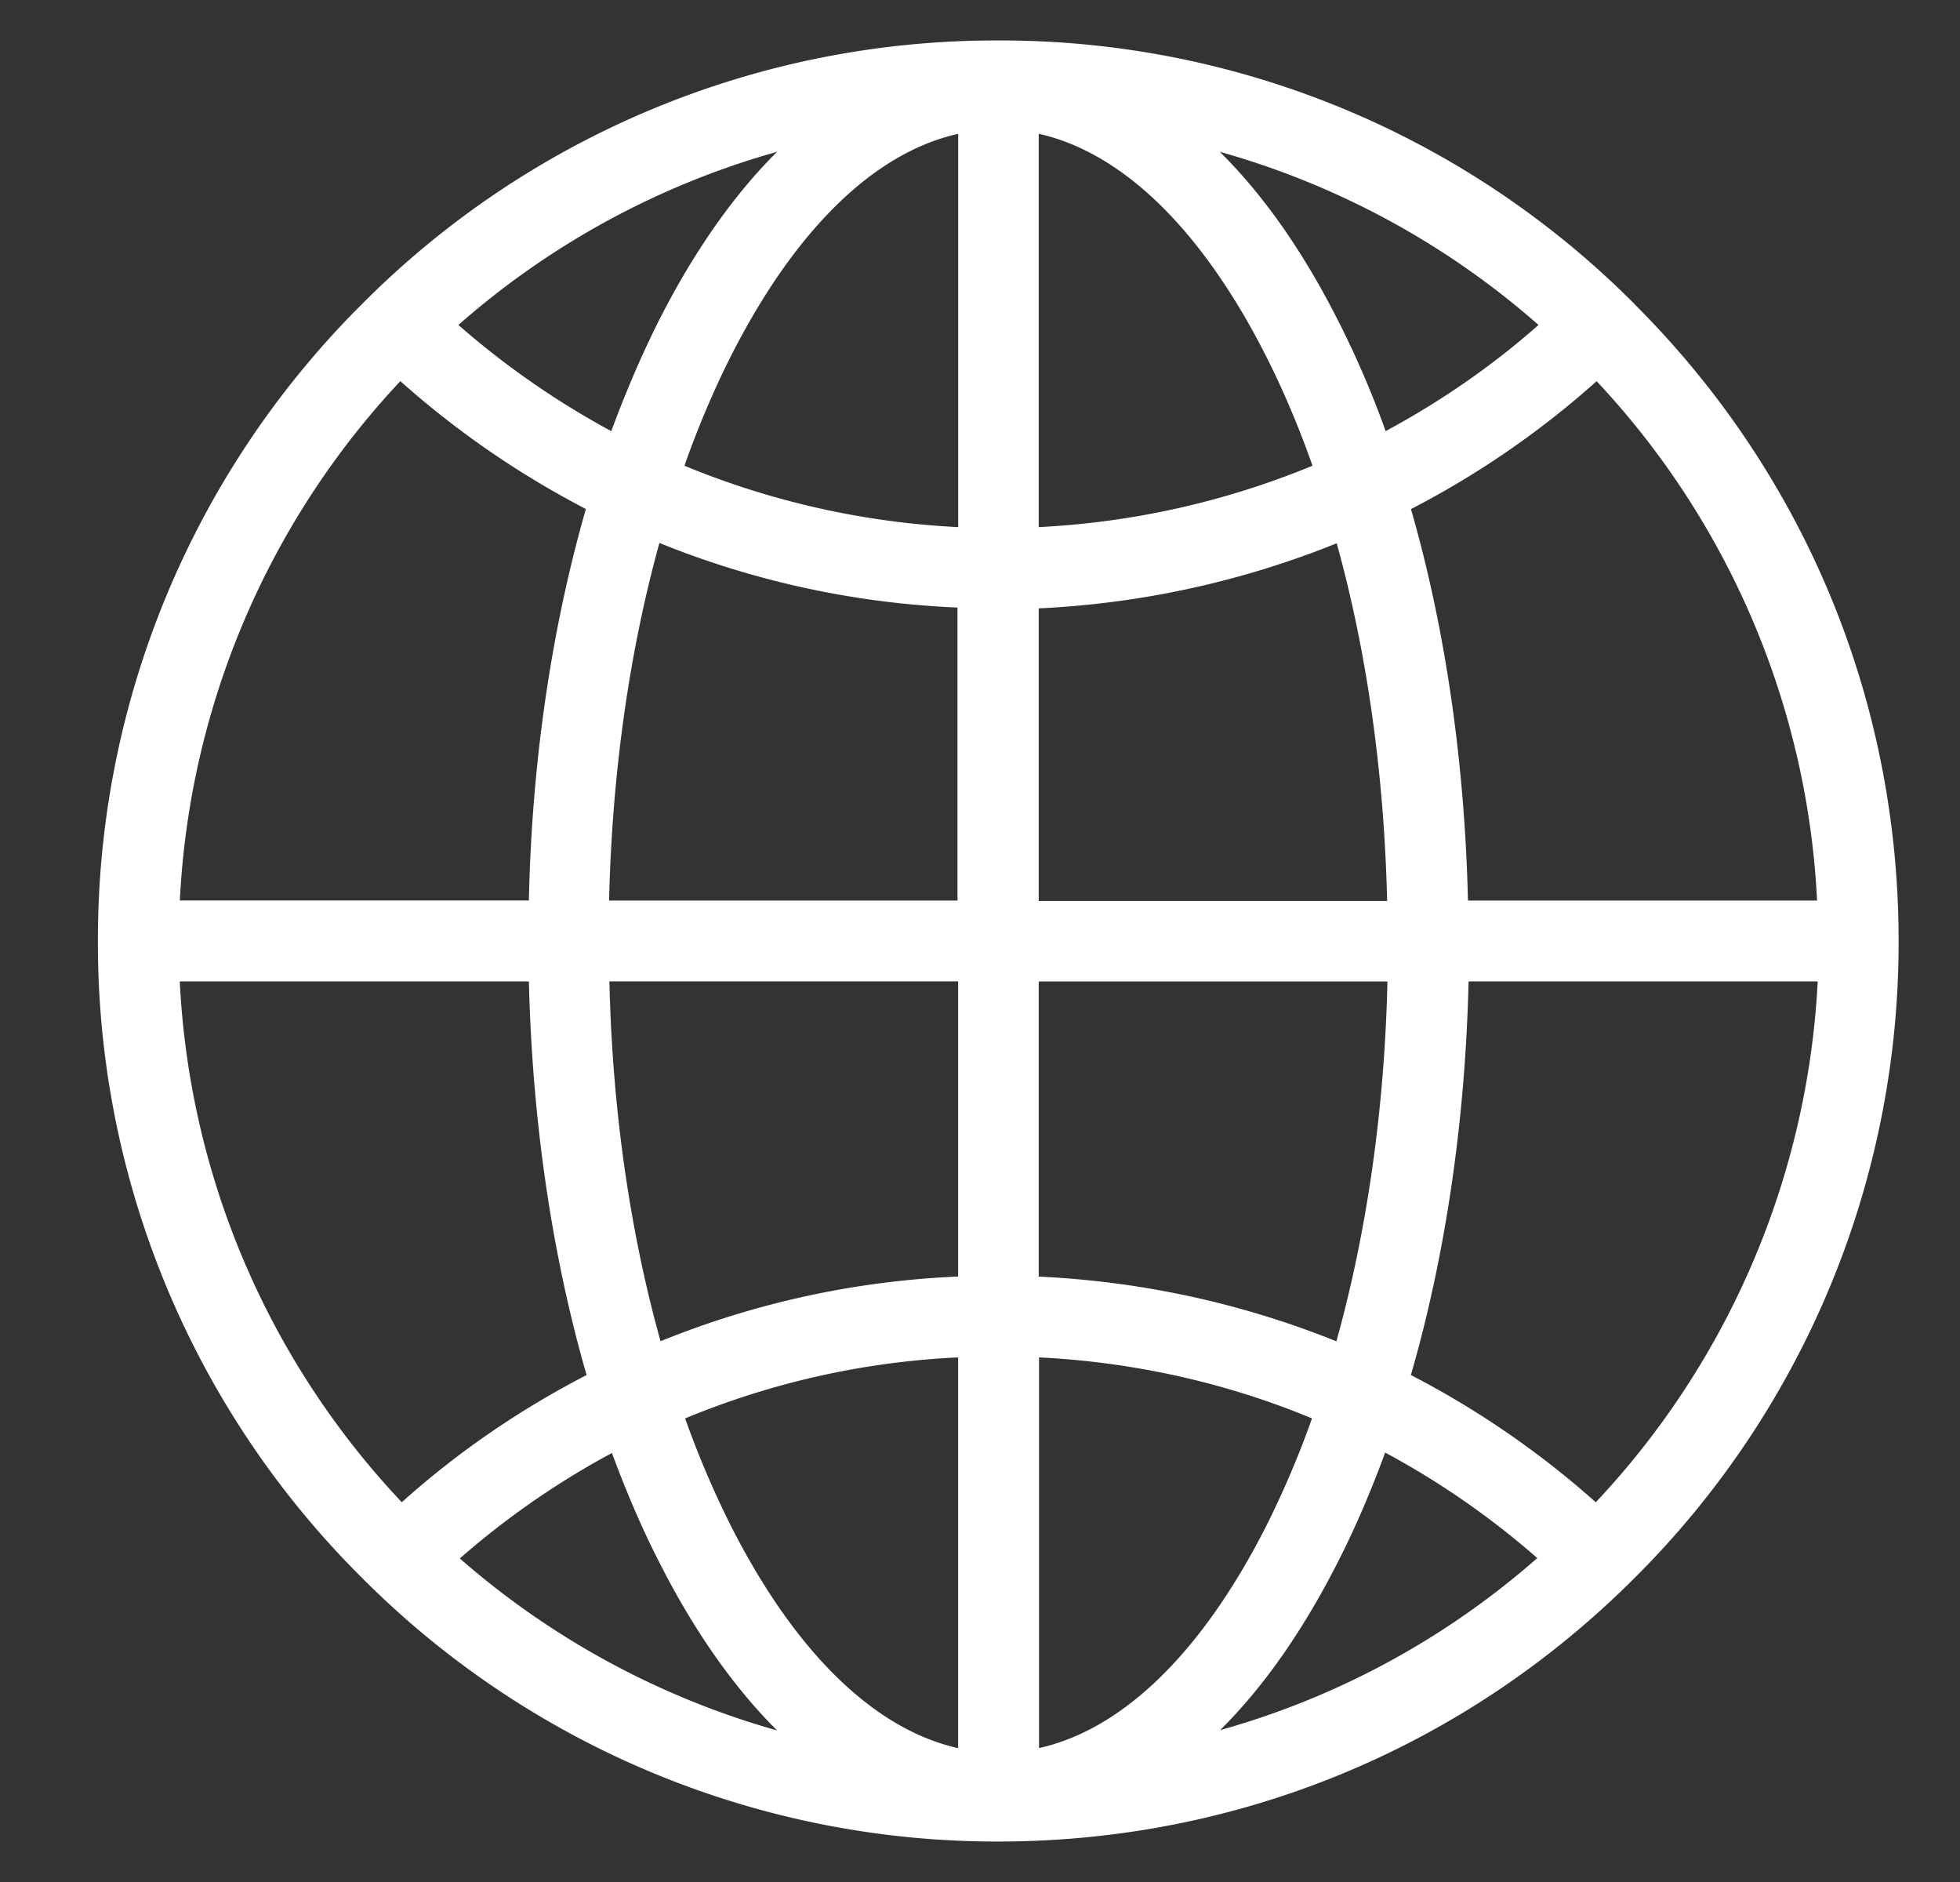 <svg xmlns="http://www.w3.org/2000/svg" width="25" height="24" fill="none" viewBox="0 0 25 24">
  <rect x="0" y="0" width="25" height="24" fill="#333333" stroke="none"/>
  <g clip-path="url(#a)">
    <path fill="#fff" d="M20.852 3.881A11.399 11.399 0 0 0 12.733.516 11.399 11.399 0 0 0 4.615 3.88 11.426 11.426 0 0 0 1.249 12a11.4 11.4 0 0 0 3.366 8.119 11.427 11.427 0 0 0 8.118 3.365c3.066 0 5.953-1.195 8.12-3.365A11.427 11.427 0 0 0 24.217 12c0-3.066-1.196-5.953-3.366-8.119Zm2.325 7.603h-4.453c-.042-1.771-.29-3.478-.727-4.992a11.388 11.388 0 0 0 2.368-1.631 10.43 10.43 0 0 1 2.812 6.623Zm-9.928 1.032h4.448c-.037 1.63-.262 3.192-.651 4.589-1.2-.483-2.48-.764-3.797-.825v-3.764Zm6.375-8.372c-.6.53-1.256.98-1.95 1.354a12.04 12.04 0 0 0-.605-1.406c-.445-.881-.951-1.603-1.51-2.156a10.411 10.411 0 0 1 4.065 2.208Zm-6.375-2.438c1.073.24 2.086 1.228 2.902 2.84.22.437.417.9.59 1.393a10.519 10.519 0 0 1-3.492.783V1.706Zm3.801 5.222c.385 1.388.605 2.94.643 4.561h-4.444V7.758a11.6 11.6 0 0 0 3.801-.83Zm-4.832 4.556H7.769c.038-1.621.258-3.173.642-4.56 1.2.487 2.485.768 3.802.824v3.736h.005Zm.004-9.778v5.016a10.493 10.493 0 0 1-3.492-.783c.174-.492.37-.956.59-1.392.816-1.613 1.829-2.602 2.902-2.84Zm-2.31.23c-.558.553-1.065 1.28-1.51 2.156-.22.44-.422.91-.605 1.406a10.6 10.6 0 0 1-1.95-1.354 10.41 10.41 0 0 1 4.064-2.208ZM5.106 4.86c.726.647 1.519 1.19 2.367 1.631-.436 1.519-.69 3.22-.727 4.992H2.294A10.43 10.43 0 0 1 5.107 4.86Zm-2.813 7.655h4.453c.043 1.786.296 3.496.736 5.02-.843.436-1.636.975-2.357 1.622a10.413 10.413 0 0 1-2.832-6.642Zm3.572 7.359c.6-.525 1.252-.975 1.94-1.345.179.482.376.947.596 1.378.445.881.952 1.603 1.51 2.16a10.462 10.462 0 0 1-4.046-2.193Zm6.356 2.419c-1.073-.24-2.085-1.228-2.901-2.84a12.042 12.042 0 0 1-.581-1.365 10.347 10.347 0 0 1 3.482-.778v4.983Zm-3.796-5.19c-.39-1.396-.615-2.957-.652-4.588h4.448v3.764a11.358 11.358 0 0 0-3.796.825Zm4.828 5.19V17.31c1.209.06 2.386.323 3.482.778a12.06 12.06 0 0 1-.58 1.364c-.816 1.613-1.829 2.602-2.902 2.84Zm2.31-.23c.558-.553 1.065-1.28 1.51-2.16.22-.432.417-.896.595-1.379.69.37 1.34.82 1.94 1.345a10.342 10.342 0 0 1-4.044 2.194Zm4.791-2.906a11.47 11.47 0 0 0-2.358-1.622c.441-1.524.694-3.24.736-5.02h4.453a10.463 10.463 0 0 1-2.83 6.642Z"/>
  </g>
  <defs>
    <clipPath id="a">
      <path fill="#fff" d="M.733 0h24v24h-24z"/>
    </clipPath>
  </defs>
</svg>
